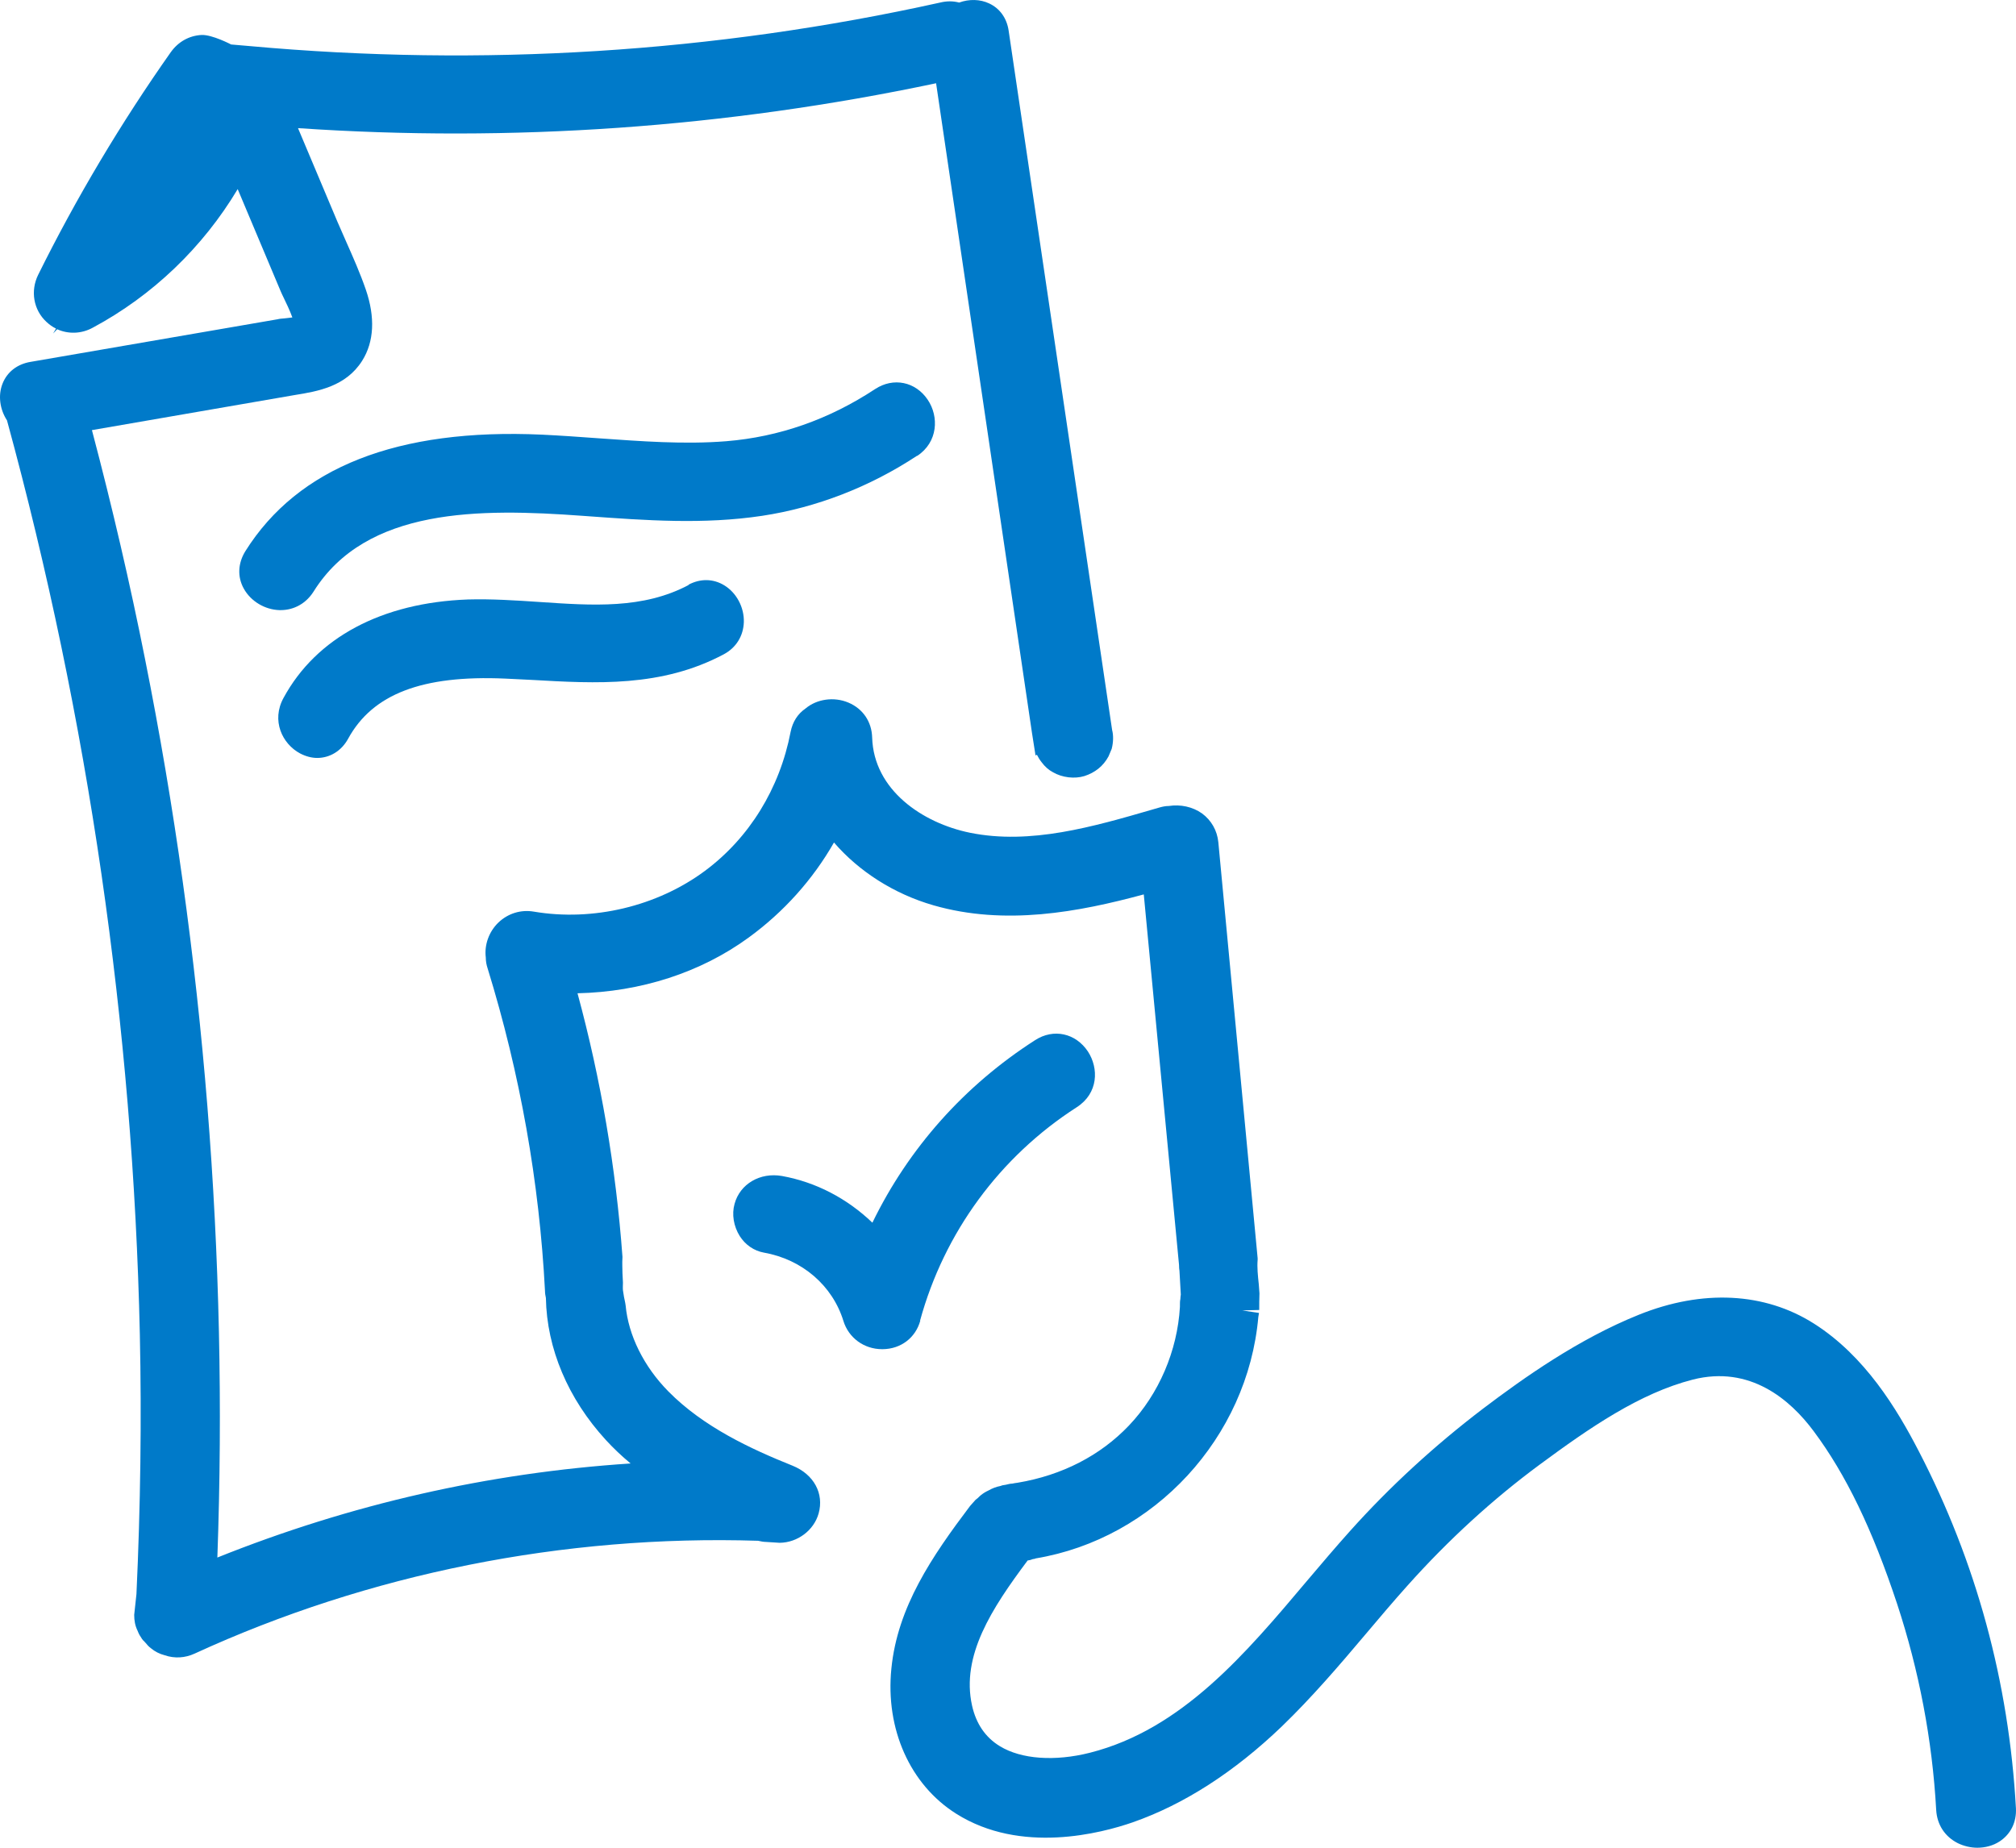 <?xml version="1.0" encoding="UTF-8"?> <svg xmlns="http://www.w3.org/2000/svg" width="60" height="55" viewBox="0 0 60 55" fill="none"><path d="M6.879 1.324C6.879 1.324 6.314 1.027 5.998 1.041C5.628 1.061 5.305 1.243 5.083 1.553C3.604 3.652 2.272 5.886 1.136 8.18C0.9 8.659 0.995 9.226 1.385 9.584C1.472 9.665 1.566 9.732 1.667 9.78L1.58 9.928L1.701 9.8C2.03 9.948 2.42 9.942 2.763 9.753C4.539 8.801 6.038 7.364 7.074 5.629L8.352 8.666C8.372 8.72 8.412 8.794 8.452 8.882C8.506 8.99 8.634 9.26 8.701 9.449C8.614 9.462 8.526 9.469 8.473 9.476C8.385 9.483 8.311 9.489 8.264 9.503L0.907 10.772C0.51 10.839 0.208 11.075 0.073 11.426C-0.061 11.77 -0.007 12.182 0.208 12.513C2.635 21.407 3.96 30.564 4.162 39.722C4.216 42.252 4.182 44.85 4.061 47.449L3.994 48.069C3.994 48.238 4.021 48.393 4.095 48.542C4.122 48.616 4.162 48.69 4.189 48.724C4.236 48.812 4.29 48.859 4.283 48.846C4.31 48.879 4.33 48.9 4.323 48.893L4.337 48.906C4.364 48.94 4.418 49.008 4.492 49.062C4.613 49.163 4.747 49.23 4.902 49.271C5.198 49.372 5.507 49.352 5.789 49.223C10.974 46.841 16.778 45.681 22.561 45.863C22.649 45.883 22.729 45.897 22.79 45.897L23.2 45.923H23.207C23.738 45.917 24.222 45.552 24.363 45.053C24.532 44.459 24.222 43.886 23.59 43.629C22.346 43.13 20.934 42.475 19.891 41.416C19.158 40.673 18.701 39.742 18.62 38.858L18.607 38.777C18.58 38.662 18.56 38.548 18.54 38.406C18.533 38.332 18.54 38.251 18.54 38.176L18.526 37.9C18.526 37.758 18.513 37.616 18.526 37.414C18.331 34.755 17.881 32.123 17.188 29.566C19.064 29.525 20.853 28.951 22.285 27.905C23.321 27.15 24.189 26.185 24.821 25.078C25.567 25.942 26.61 26.61 27.78 26.947C29.912 27.561 32.097 27.15 34.041 26.623L35.09 37.65C35.09 37.724 35.096 37.792 35.103 37.826L35.143 38.534C35.137 38.581 35.13 38.622 35.13 38.669C35.117 38.73 35.117 38.784 35.117 38.845V38.898C35.042 40.208 34.491 41.497 33.597 42.435C32.749 43.325 31.613 43.913 30.288 44.135C30.221 44.142 30.154 44.156 30.127 44.162C30.073 44.162 30.012 44.176 29.932 44.196C29.864 44.203 29.811 44.216 29.784 44.23C29.642 44.257 29.528 44.304 29.421 44.365C29.333 44.405 29.259 44.452 29.192 44.506C29.152 44.54 29.125 44.567 29.098 44.594C29.078 44.608 29.057 44.628 29.037 44.641L28.869 44.83C27.739 46.328 26.71 47.833 26.529 49.669C26.347 51.471 27.087 53.124 28.459 53.988C30.382 55.202 32.776 54.568 33.711 54.244C35.237 53.711 36.737 52.746 38.156 51.383C39.05 50.519 39.864 49.568 40.644 48.643C41.054 48.157 41.465 47.671 41.888 47.199C43.112 45.829 44.437 44.621 45.816 43.602C47.315 42.495 48.802 41.47 50.382 41.065C52.083 40.633 53.28 41.659 53.98 42.603C54.941 43.892 55.728 45.525 56.461 47.739C57.114 49.723 57.51 51.794 57.625 53.88C57.651 54.312 57.88 54.669 58.27 54.865C58.452 54.953 58.654 55 58.849 55C59.084 55 59.319 54.939 59.514 54.811C59.844 54.595 60.019 54.237 59.998 53.826C59.79 50.067 58.815 46.49 57.107 43.197C56.454 41.935 55.506 40.363 53.986 39.398C52.52 38.467 50.671 38.372 48.775 39.135C46.979 39.857 45.352 41.011 44.141 41.928C42.695 43.029 41.357 44.257 40.174 45.579C39.75 46.052 39.333 46.544 38.909 47.044C37.073 49.223 35.177 51.477 32.44 52.172C31.398 52.436 30.396 52.368 29.757 51.977C29.326 51.714 29.051 51.309 28.93 50.769C28.6 49.284 29.515 47.88 30.584 46.45C30.638 46.443 30.692 46.43 30.739 46.409C30.786 46.403 30.819 46.396 30.819 46.389C34.357 45.802 37.134 42.786 37.45 39.202L37.47 39.081L36.973 39.007L37.477 38.993C37.477 38.831 37.477 38.662 37.484 38.5L37.464 38.23C37.437 37.974 37.41 37.731 37.43 37.495V37.454L36.26 25.071C36.226 24.72 36.051 24.417 35.776 24.214C35.493 24.012 35.13 23.938 34.787 23.991C34.686 23.991 34.592 24.012 34.498 24.039L34.336 24.086C32.527 24.612 30.665 25.152 28.869 24.788C27.45 24.498 26.004 23.512 25.957 21.953C25.944 21.481 25.681 21.096 25.251 20.914C24.821 20.732 24.31 20.806 23.973 21.09C23.738 21.252 23.59 21.488 23.53 21.785C23.207 23.472 22.299 24.943 20.981 25.922C19.555 26.981 17.645 27.433 15.89 27.136C15.5 27.069 15.117 27.19 14.834 27.46C14.552 27.73 14.411 28.128 14.458 28.499C14.458 28.614 14.478 28.722 14.512 28.823C15.48 31.961 16.052 35.187 16.22 38.426C16.22 38.5 16.233 38.568 16.247 38.635C16.273 40.14 16.906 41.638 18.035 42.867C18.257 43.109 18.499 43.339 18.768 43.562C14.545 43.838 10.423 44.776 6.469 46.362C6.791 37.4 6.072 28.405 4.317 19.619C3.873 17.385 3.342 15.097 2.736 12.803L8.782 11.757C9.454 11.649 10.295 11.507 10.779 10.738C11.136 10.171 11.169 9.442 10.887 8.619C10.719 8.133 10.51 7.661 10.309 7.208C10.221 7.006 10.127 6.797 10.04 6.594L8.869 3.814C15.218 4.246 21.6 3.801 27.86 2.478L30.712 21.805L30.819 22.487L30.86 22.466C30.9 22.547 30.947 22.622 31.001 22.689C31.095 22.817 31.209 22.919 31.337 22.986C31.613 23.148 31.983 23.189 32.272 23.101C32.588 23 32.837 22.804 32.992 22.514L33.086 22.291C33.139 22.088 33.139 21.879 33.099 21.731L30.019 0.912C29.965 0.541 29.757 0.251 29.441 0.103C29.172 -0.026 28.842 -0.032 28.546 0.076C28.365 0.028 28.177 0.028 27.981 0.076C21.257 1.567 14.337 1.999 7.424 1.371" fill="#007AC9"></path><path d="M27.383 39.31C28.102 36.685 29.757 34.431 32.043 32.96C32.696 32.542 32.702 31.793 32.379 31.3C32.016 30.753 31.357 30.605 30.806 30.962C28.701 32.312 27.04 34.181 25.964 36.395C25.211 35.673 24.283 35.187 23.274 35.005C22.622 34.89 22.023 35.241 21.862 35.835C21.774 36.145 21.835 36.503 22.016 36.793C22.184 37.056 22.44 37.232 22.736 37.286C23.879 37.488 24.78 38.271 25.103 39.324C25.258 39.823 25.715 40.16 26.253 40.16H26.273C26.811 40.154 27.248 39.823 27.39 39.31H27.383Z" fill="#007AC9"></path><path d="M27.295 13.572C27.921 13.161 27.948 12.398 27.611 11.899C27.248 11.359 26.589 11.224 26.045 11.581C24.673 12.486 23.186 13.005 21.62 13.133C20.362 13.235 19.064 13.133 17.813 13.046C17.255 13.005 16.69 12.965 16.132 12.938C11.835 12.742 8.869 13.91 7.302 16.407C7.081 16.764 7.06 17.169 7.255 17.52C7.464 17.898 7.881 18.148 8.318 18.161C8.331 18.161 8.345 18.161 8.351 18.161C8.755 18.161 9.111 17.959 9.333 17.608C10.9 15.104 14.283 15.131 17.336 15.354L17.517 15.367C19.199 15.489 20.94 15.617 22.682 15.354C24.289 15.111 25.883 14.497 27.295 13.565V13.572Z" fill="#007AC9"></path><path d="M20.497 17.412C19.138 18.134 17.639 18.026 16.045 17.918C15.345 17.871 14.626 17.824 13.927 17.844C11.364 17.938 9.414 18.977 8.439 20.773C8.069 21.447 8.399 22.142 8.93 22.426C9.098 22.514 9.273 22.561 9.441 22.561C9.811 22.561 10.161 22.358 10.362 21.987C11.089 20.658 12.568 20.091 15.03 20.199C15.299 20.212 15.574 20.226 15.843 20.239C17.733 20.347 19.69 20.462 21.539 19.477C21.909 19.281 22.124 18.93 22.138 18.519C22.151 18.08 21.922 17.648 21.559 17.425C21.23 17.223 20.846 17.216 20.49 17.405L20.497 17.412Z" fill="#007AC9"></path></svg> 